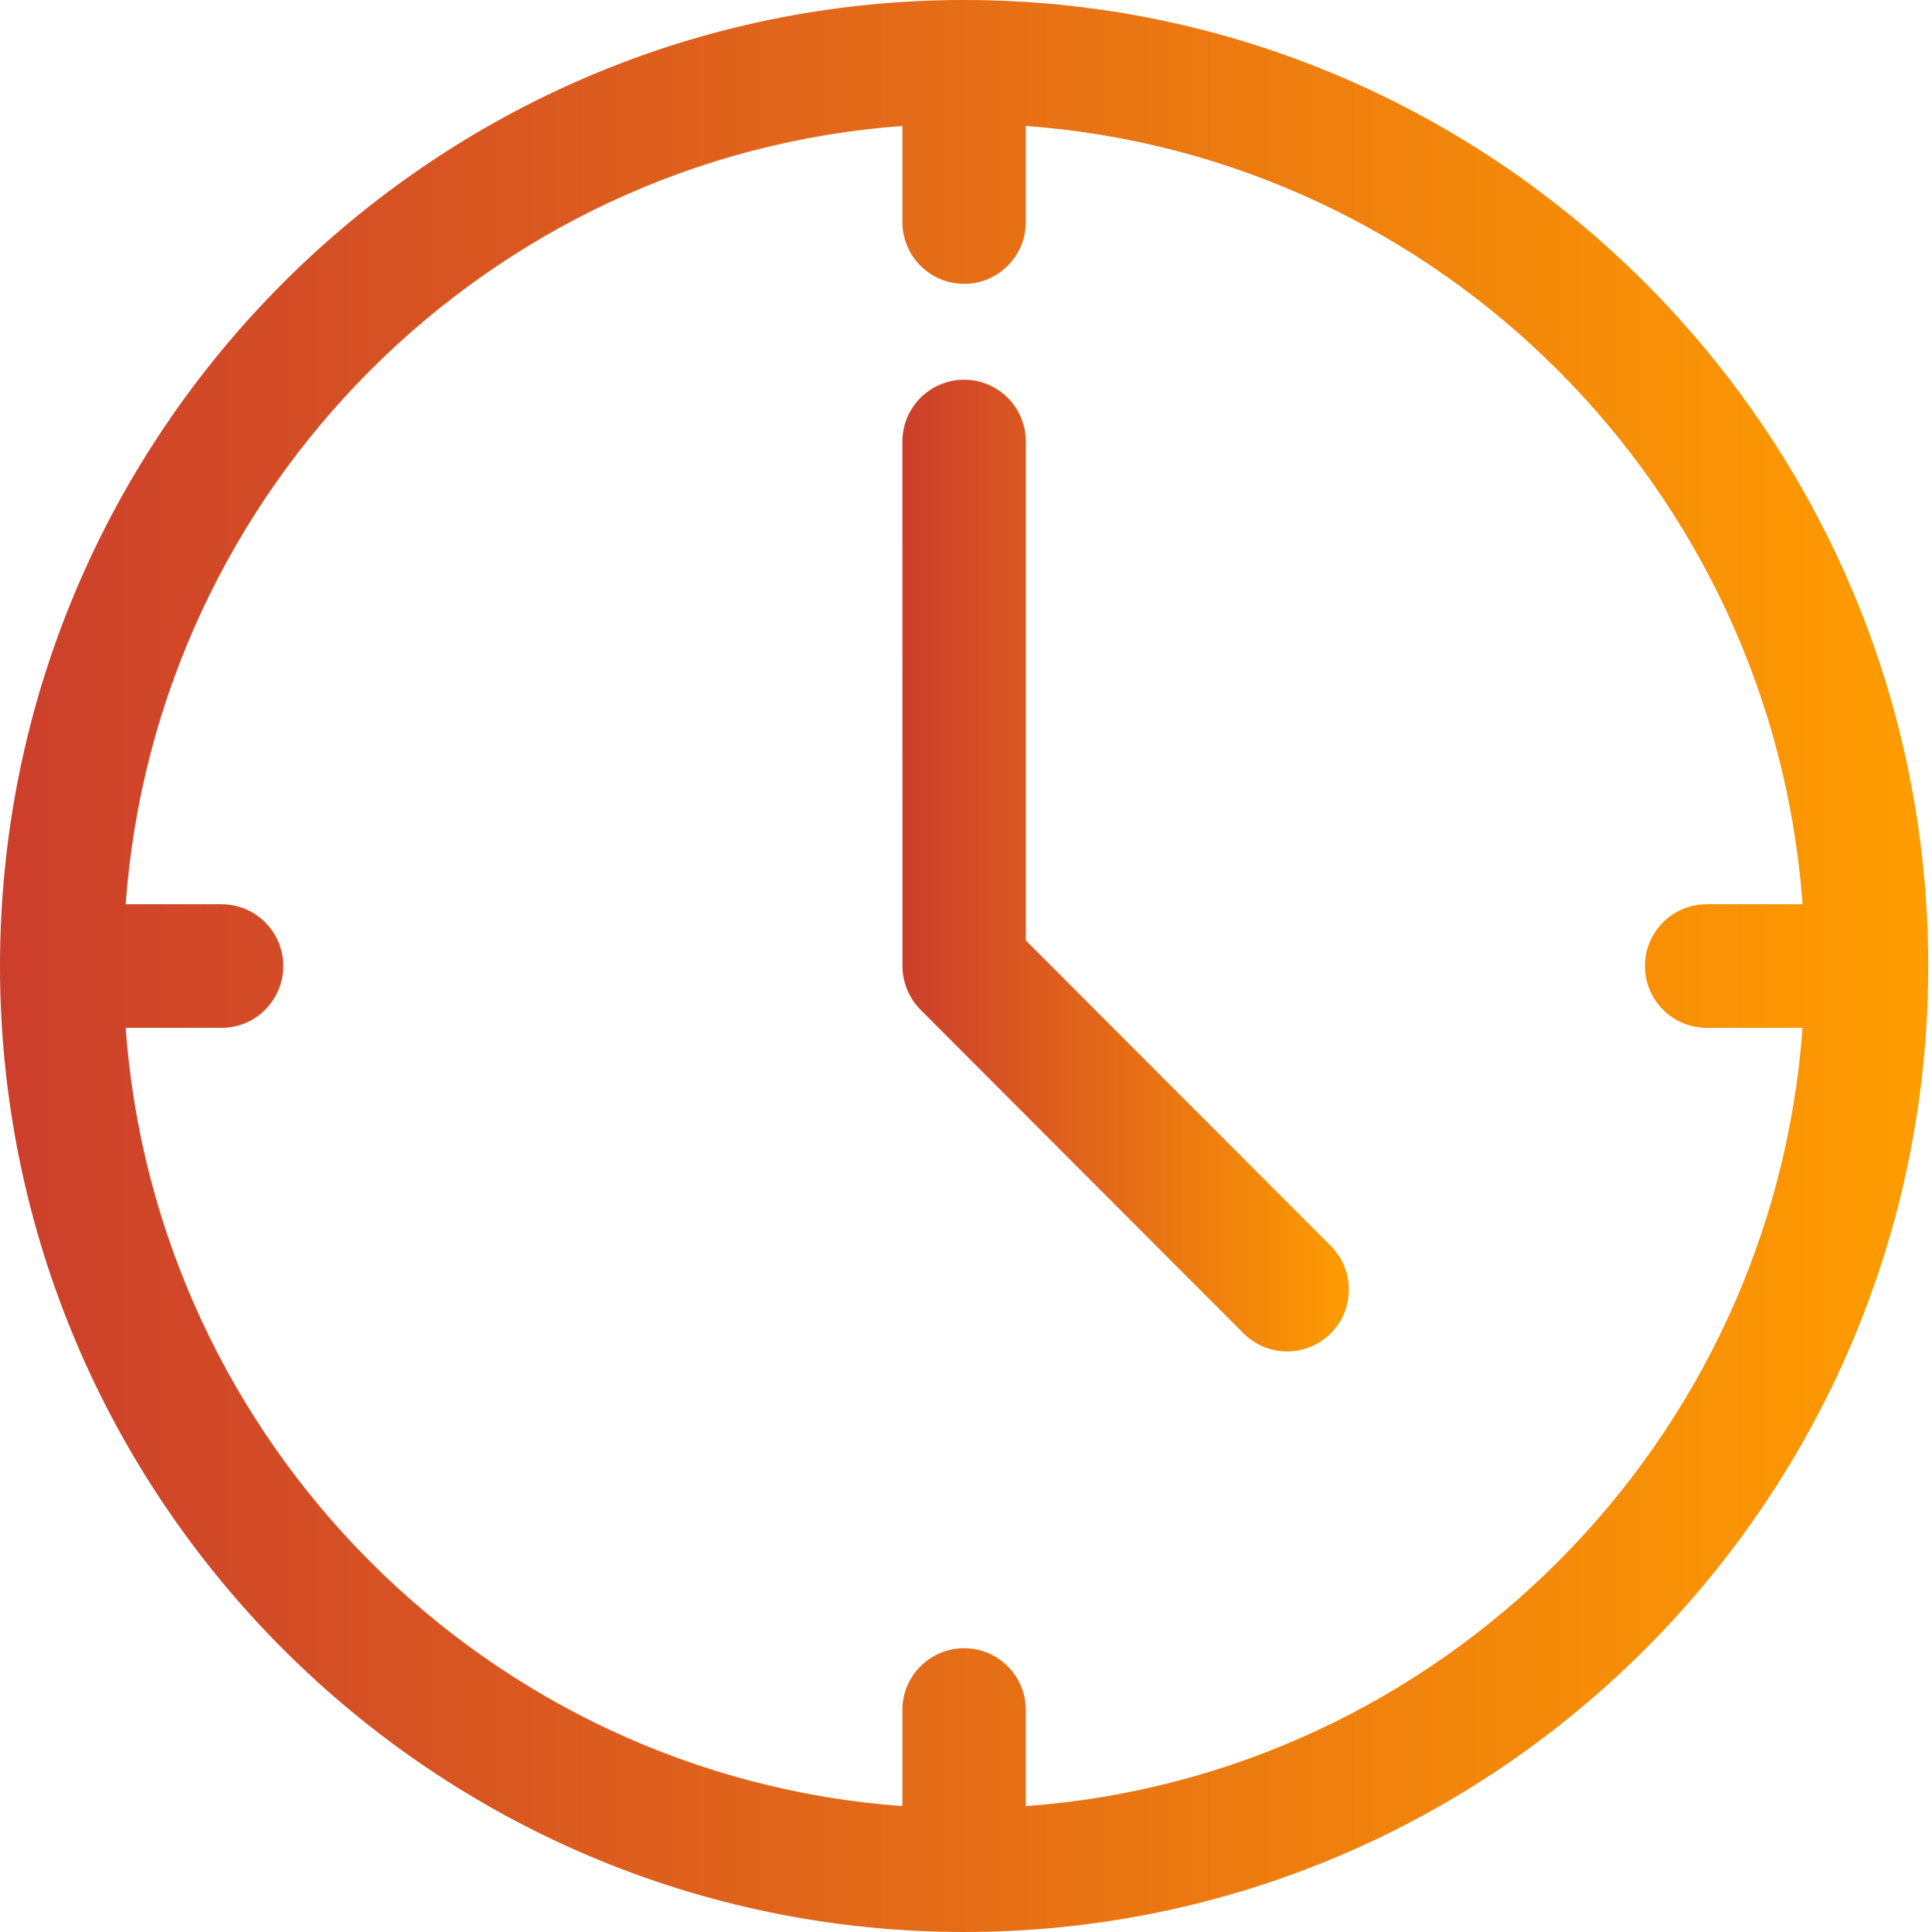 <svg viewBox="0 0 26 26" xmlns="http://www.w3.org/2000/svg">
    <defs>
        <linearGradient x1="0%" y1="50%" x2="100%" y2="50%" id="linearGradient-1">
            <stop stop-color="#CC3E2C" offset="0%"></stop>
            <stop stop-color="#FF9D00" offset="100%"></stop>
        </linearGradient>
        <linearGradient x1="0%" y1="50%" x2="100%" y2="50%" id="linearGradient-2">
            <stop stop-color="#CC3E2C" offset="0%"></stop>
            <stop stop-color="#FF9D00" offset="100%"></stop>
        </linearGradient>
    </defs>
    <g id="GN" stroke="none" stroke-width="1" fill="none" fill-rule="evenodd">
        <g id="teplarna_fve_landing@2x" transform="translate(-886, -5489)">
            <g id="prubeh_instalaced" transform="translate(305, 5052)">
                <g id="slide_i" transform="translate(0, 207)">
                    <g id="time_spent" transform="translate(570, 219)">
                        <g id="clock" transform="translate(11, 11)">
                            <path d="M13.805,12.656 L13.805,5.942 C13.805,5.482 13.433,5.11 12.975,5.11 C12.516,5.11 12.144,5.482 12.144,5.942 L12.145,13 C12.145,13.221 12.233,13.432 12.388,13.589 L16.735,17.944 C16.897,18.106 17.11,18.187 17.322,18.187 C17.535,18.187 17.747,18.106 17.909,17.944 C18.233,17.619 18.233,17.093 17.909,16.767 L13.805,12.656 Z" id="Path" fill="url(#linearGradient-1)"></path>
                            <path d="M25.95,13 C25.95,12.996 25.949,12.993 25.949,12.989 C25.943,5.825 20.125,0 12.975,0 C5.82,0 0,5.832 0,13 C0,20.169 5.82,26 12.975,26 C20.125,26 25.943,20.176 25.949,13.012 C25.949,13.008 25.95,13.004 25.95,13 Z M13.805,24.306 L13.805,23.012 C13.805,22.553 13.433,22.181 12.975,22.181 C12.516,22.181 12.144,22.553 12.144,23.012 L12.144,24.306 C6.566,23.899 2.098,19.421 1.691,13.832 L2.982,13.832 C3.441,13.832 3.812,13.46 3.812,13 C3.812,12.541 3.441,12.169 2.982,12.169 L1.691,12.169 C2.098,6.579 6.566,2.102 12.144,1.695 L12.144,2.988 C12.144,3.447 12.516,3.82 12.975,3.82 C13.433,3.82 13.805,3.447 13.805,2.988 L13.805,1.695 C19.383,2.102 23.852,6.579 24.258,12.169 L22.968,12.169 C22.509,12.169 22.137,12.54 22.137,13 C22.137,13.46 22.509,13.832 22.968,13.832 L24.258,13.832 C23.852,19.421 19.384,23.899 13.805,24.306 Z" id="Shape" fill="url(#linearGradient-2)" fill-rule="nonzero"></path>
                        </g>
                    </g>
                </g>
            </g>
        </g>
    </g>
</svg>